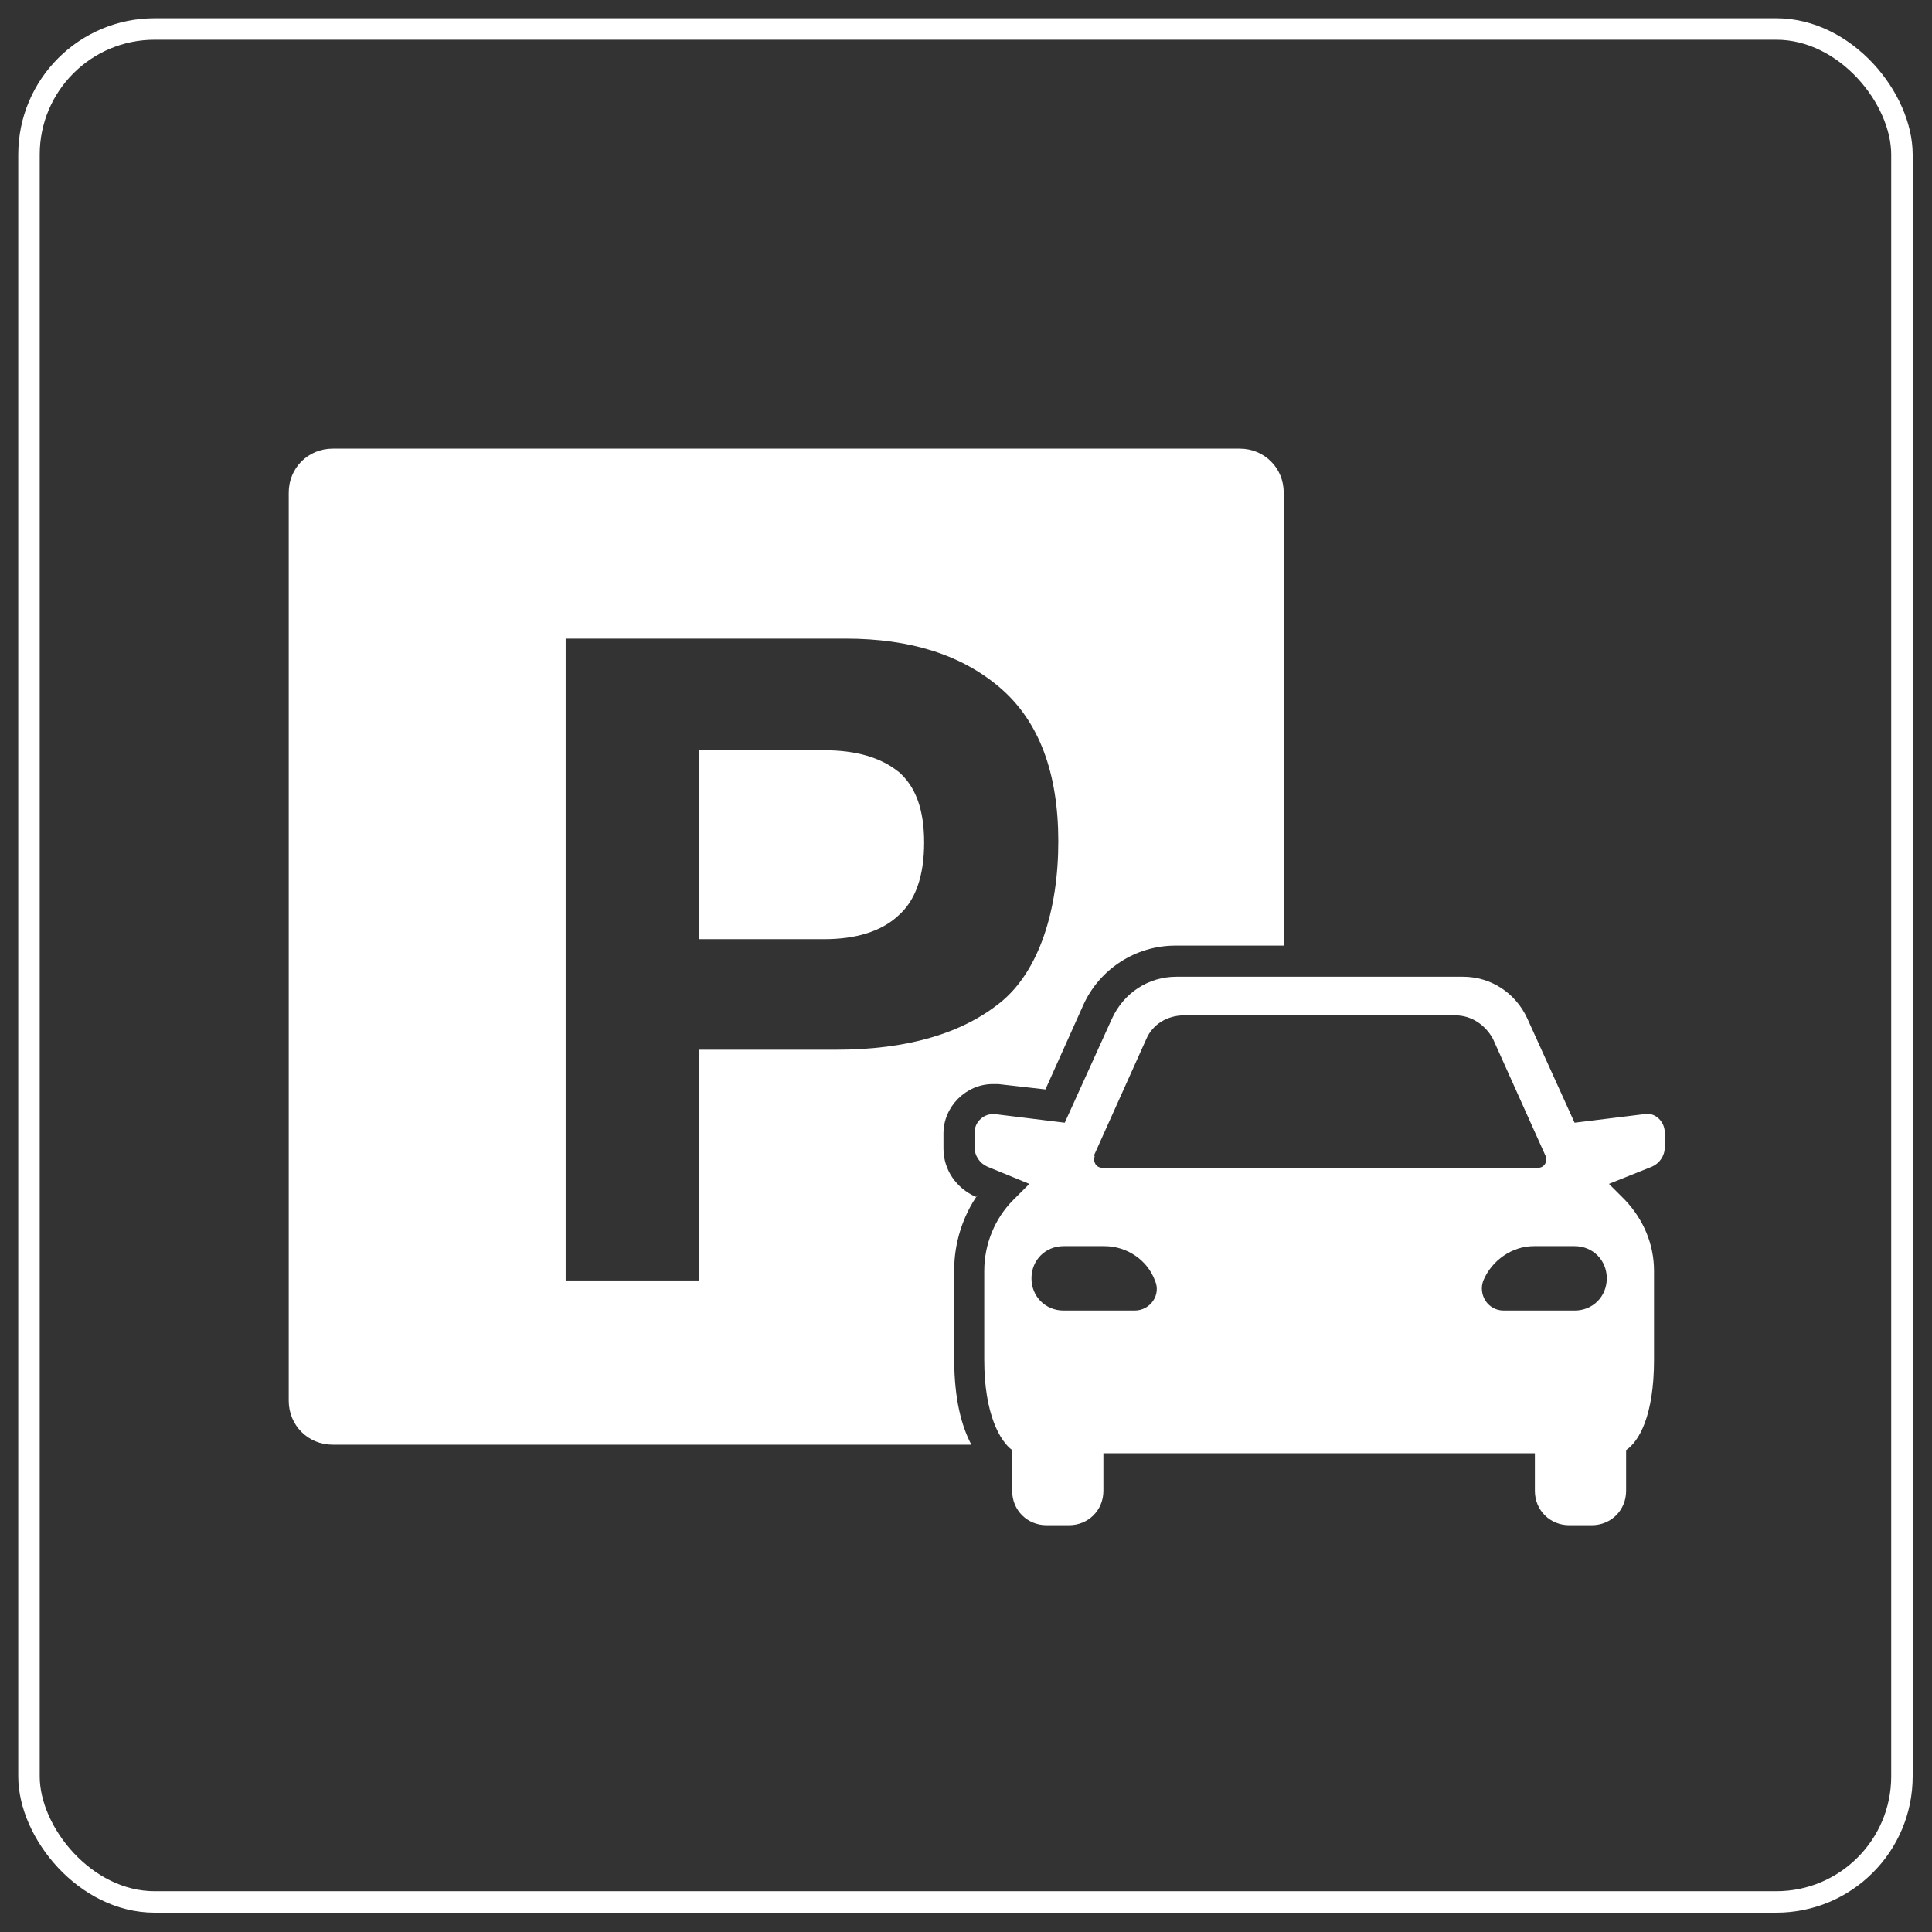 <?xml version="1.0" encoding="UTF-8"?>
<svg id="b" xmlns="http://www.w3.org/2000/svg" version="1.1" viewBox="0 0 180 180">
  <rect x="0" y="0" width="180" height="180" fill="#333333" stroke="none"/>
  <!-- Generator: Adobe Illustrator 29.8.3, SVG Export Plug-In . SVG Version: 2.1.1 Build 3)  -->
  <defs>
    <style>
      .st0 {
        fill: #fff;
      }

      .st1 {
        fill: none;
        stroke: #fff;
        stroke-miterlimit: 10;
        stroke-width: 2px;
      }
    </style>
  </defs>
  <rect class="st1" x="2.7" y="2.7" width="174.5" height="174.5" rx="11.7" ry="11.7"/>
  <g>
    <path class="st0" d="M83.7,71.9c-1.6-1.3-3.9-2-6.9-2h-11.7v17.6h11.7c2.9,0,5.3-.7,6.9-2.2,1.6-1.4,2.4-3.7,2.4-6.8s-.8-5.3-2.5-6.7Z"/>
    <path class="st0" d="M91,111.5h-.1c-1.8-.8-3-2.5-3-4.5v-1.4c0-2.5,2.1-4.6,4.6-4.6s.4,0,.5,0l4.4.5,3.5-7.8c1.5-3.4,4.9-5.6,8.6-5.6h10.1v-42.2c0-2.3-1.8-4.1-4.1-4.1H31c-2.3,0-4.1,1.8-4.1,4.1v84.6c0,2.3,1.8,4.1,4.1,4.1h59.5c-.9-1.7-1.6-4.2-1.6-8v-8.3c0-2.5.8-5,2.2-7ZM65.1,97.8v21.5h-12.4v-59.8h26.1c6,0,10.8,1.5,14.4,4.6,3.6,3.1,5.4,7.9,5.4,14.3s-1.8,12.1-5.4,15c-3.6,2.9-8.7,4.4-15.3,4.4h-12.7Z"/>
    <path class="st0" d="M153.2,103.8l-6.5.8-4.4-9.7c-1.1-2.4-3.4-3.9-6-3.9h-26.7c-2.6,0-4.9,1.5-6,3.9l-4.4,9.7-6.5-.8c-1-.1-1.9.7-1.9,1.7v1.4c0,.8.5,1.5,1.2,1.8l3.9,1.6-1.5,1.5c-1.7,1.7-2.7,4.1-2.7,6.6v8.3c0,5.1,1.5,7.6,2.6,8.4v3.8c0,1.8,1.4,3.2,3.2,3.2h2.1c1.8,0,3.2-1.4,3.2-3.2v-3.5h40.2v3.5c0,1.8,1.4,3.2,3.2,3.2h2.1c1.8,0,3.2-1.4,3.2-3.2v-3.8c1.2-.8,2.6-3.2,2.6-8.4v-8.3c0-2.5-1-4.8-2.7-6.6l-1.5-1.5,4-1.6c.7-.3,1.2-1,1.2-1.8v-1.4c0-1-.9-1.9-1.9-1.7ZM101.9,107.7l4.9-10.9c.6-1.4,2-2.2,3.5-2.2h25.3c1.5,0,2.8.9,3.5,2.2l4.9,10.9c.2.5-.1,1.1-.7,1.1h-40.6c-.6,0-.9-.6-.7-1.1ZM105.7,122.1h-6.6c-1.7,0-3-1.3-3-3s1.3-3,3-3h3.8c2.1,0,4,1.3,4.7,3.2.6,1.3-.4,2.8-1.9,2.8ZM146.7,122.1h-6.6c-1.5,0-2.4-1.5-1.9-2.8.8-1.9,2.7-3.2,4.7-3.2h3.8c1.7,0,3,1.3,3,3s-1.3,3-3,3Z"/>
  </g>
</svg>